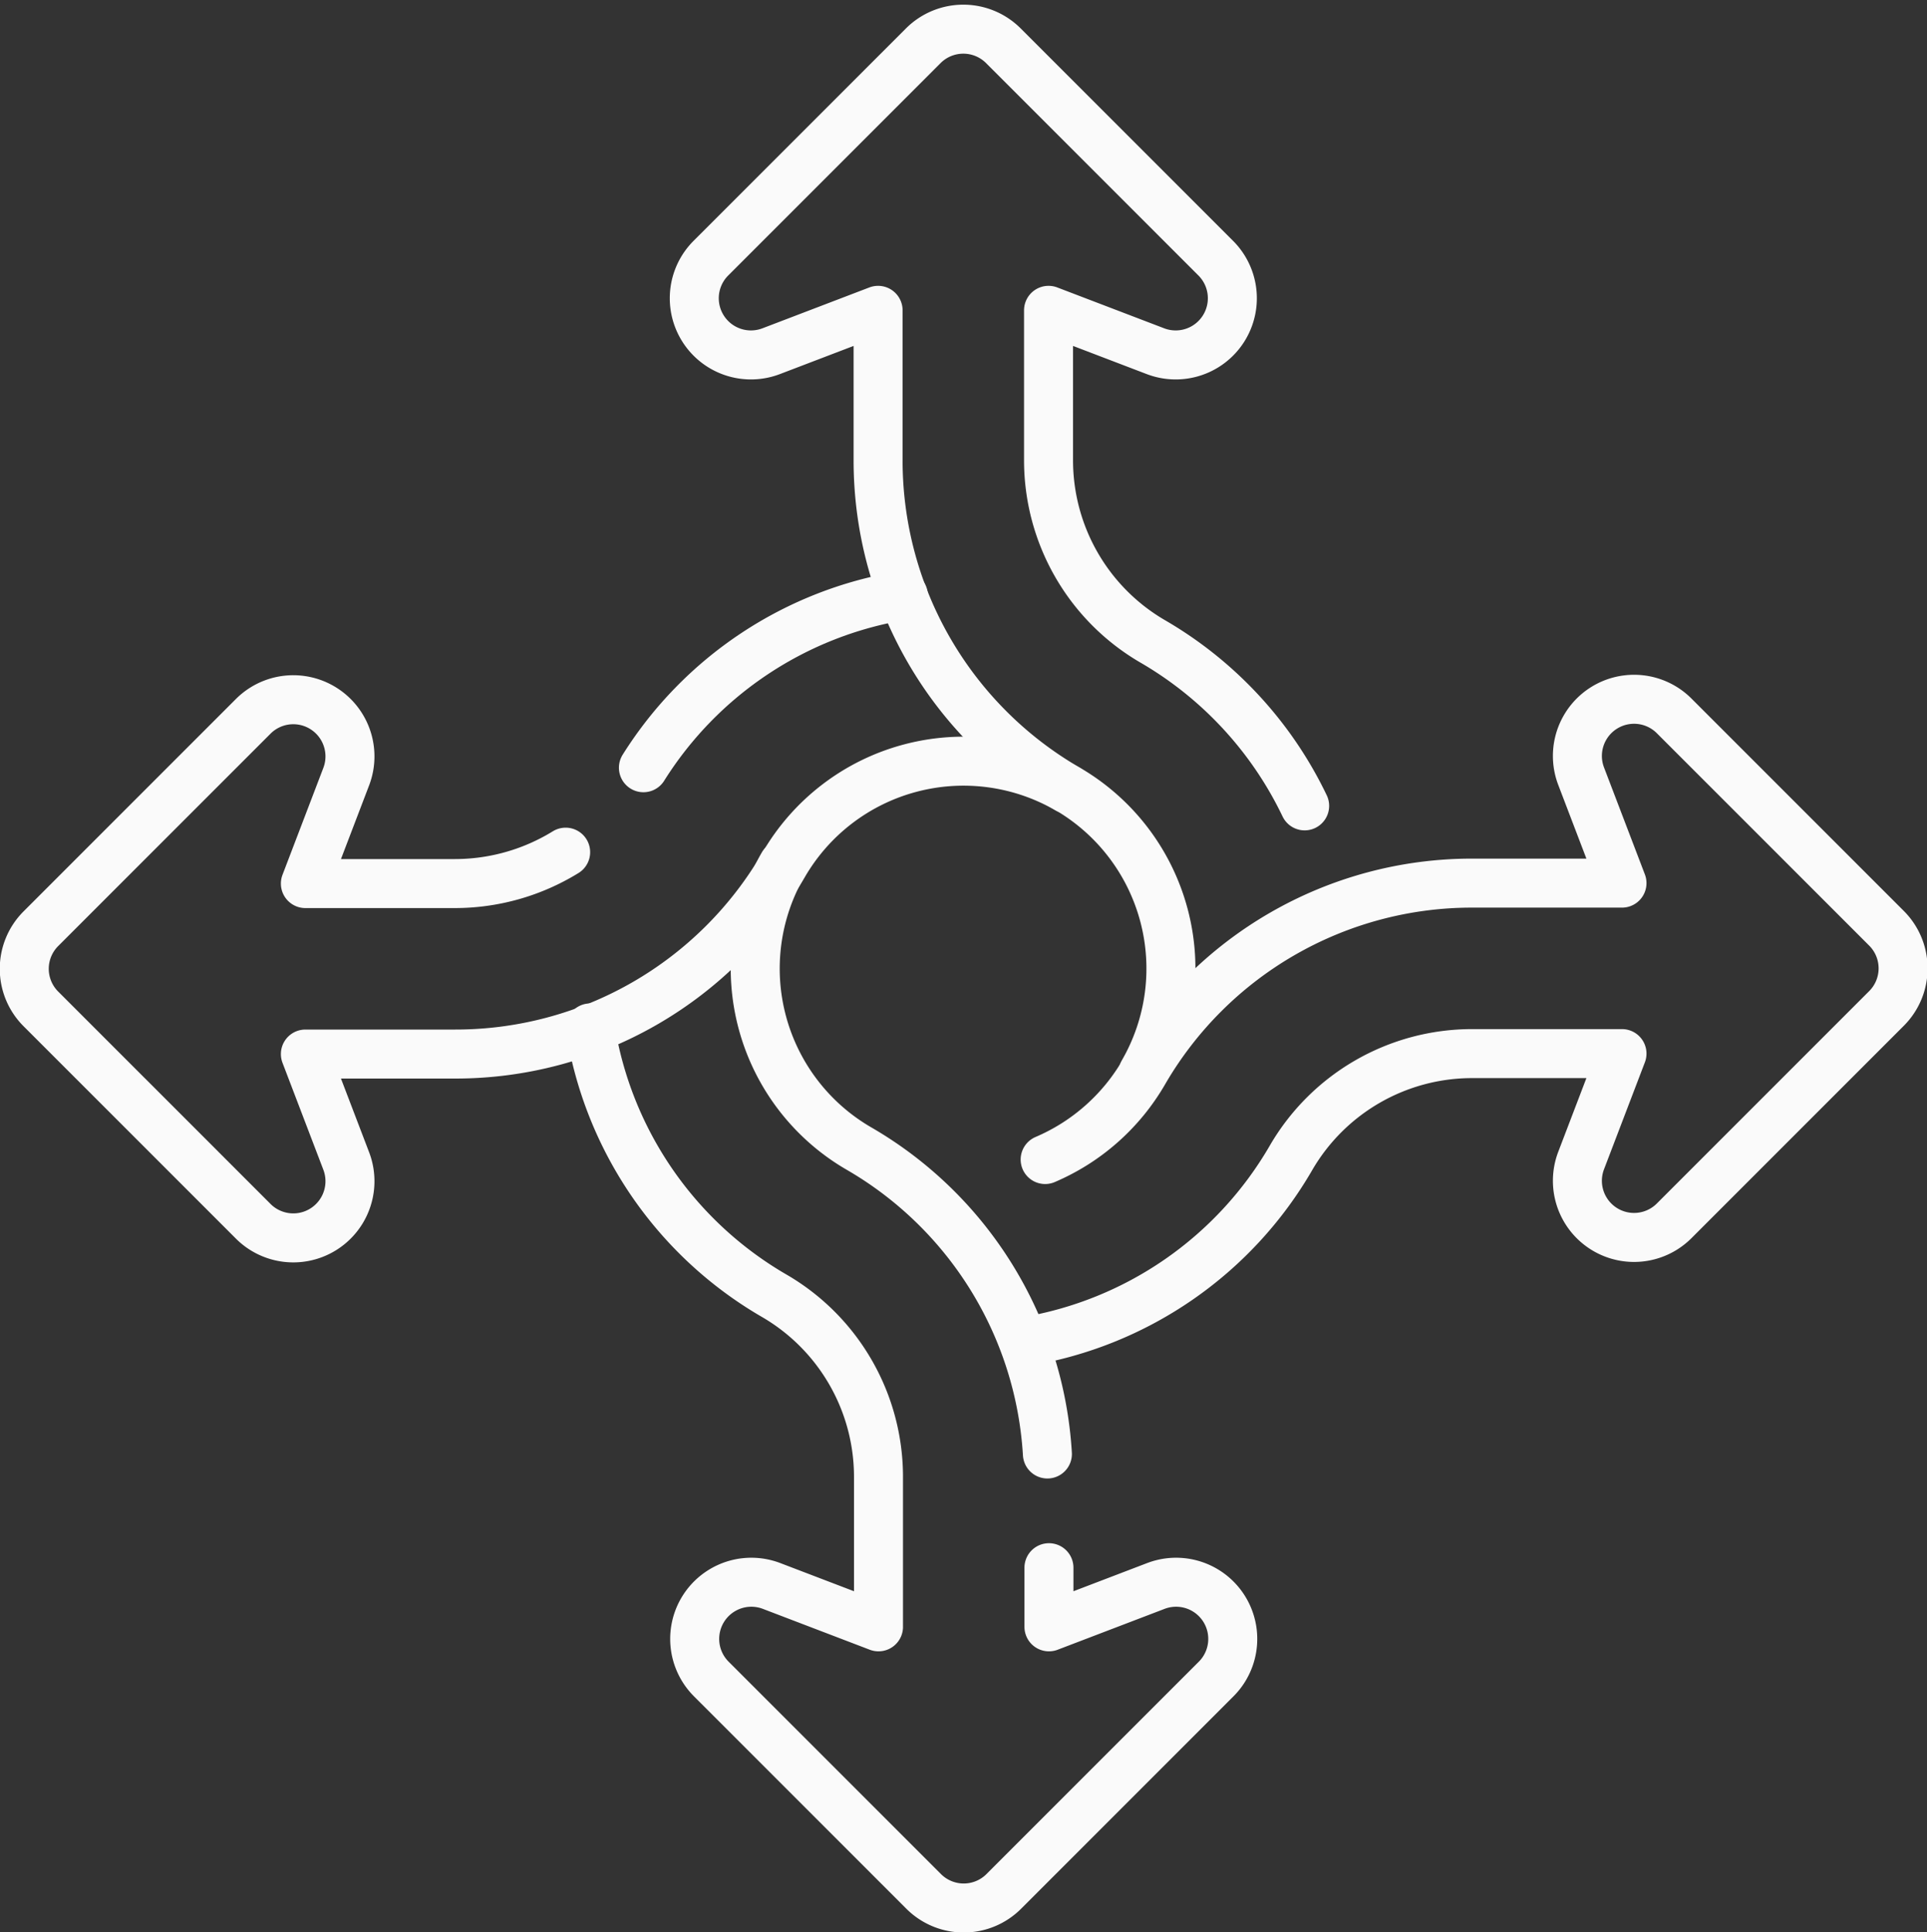 <svg xmlns="http://www.w3.org/2000/svg" width="47.2" height="47.321" viewBox="0 0 47.2 47.321"><rect x="0" y="0" width="47.2" height="47.321" fill="#333333" stroke="none"/><g id="Polyvalence" transform="translate(-6.899 -6.78)"><path id="Path_37158" data-name="Path 37158" d="M199.721,26.515a9.3,9.3,0,0,0-3.727-4.031,5.129,5.129,0,0,1-2.546-4.436V14.38l2.617,1a1.388,1.388,0,0,0,1.477-2.279l-5.2-5.2a1.388,1.388,0,0,0-1.963,0l-5.2,5.2a1.388,1.388,0,0,0,1.477,2.279l2.617-1v3.67a9.288,9.288,0,0,0,4.628,8.041,5.093,5.093,0,0,1,1.863,6.955m-2.344,9.341a9.281,9.281,0,0,0-4.611-7.477,5.093,5.093,0,0,1-1.864-6.955" transform="translate(-160.866)" fill="none" stroke="#fafafa" stroke-linecap="round" stroke-linejoin="round" stroke-miterlimit="10" stroke-width="1.2"></path><path id="Path_37159" data-name="Path 37159" d="M157.224,192.816a9.263,9.263,0,0,0,4.514,6.564,5.129,5.129,0,0,1,2.546,4.436v3.667l-2.617-1a1.388,1.388,0,0,0-1.477,2.279l5.2,5.2a1.388,1.388,0,0,0,1.963,0l5.2-5.2a1.388,1.388,0,0,0-1.477-2.279l-2.617,1v-1.448m-.6-5.535a9.263,9.263,0,0,0,6.533-4.509,5.129,5.129,0,0,1,4.436-2.546h3.667l-1,2.617a1.388,1.388,0,0,0,2.279,1.477l5.2-5.2a1.388,1.388,0,0,0,0-1.963l-5.2-5.2a1.388,1.388,0,0,0-2.279,1.477l1,2.617h-3.67a9.288,9.288,0,0,0-8.041,4.628,5.11,5.11,0,0,1-2.418,2.141" transform="translate(-135.867 -160.863)" fill="none" stroke="#fafafa" stroke-linecap="round" stroke-linejoin="round" stroke-miterlimit="10" stroke-width="1.2"></path><path id="Path_37160" data-name="Path 37160" d="M20.754,188.512a5.176,5.176,0,0,1-2.707.769H14.379l1-2.617a1.388,1.388,0,0,0-2.279-1.477l-5.2,5.2a1.388,1.388,0,0,0,0,1.963l5.2,5.2a1.388,1.388,0,0,0,2.279-1.477l-1-2.617h3.67a9.288,9.288,0,0,0,8.041-4.628,5.094,5.094,0,0,1,6.955-1.863" transform="translate(0 -160.863)" fill="none" stroke="#fafafa" stroke-linecap="round" stroke-linejoin="round" stroke-miterlimit="10" stroke-width="1.2"></path><path id="Path_37161" data-name="Path 37161" d="M177.65,157.264a9.26,9.26,0,0,0-6.366,4.219" transform="translate(-148.625 -135.902)" fill="none" stroke="#fafafa" stroke-linecap="round" stroke-linejoin="round" stroke-miterlimit="10" stroke-width="1.2"></path></g></svg>